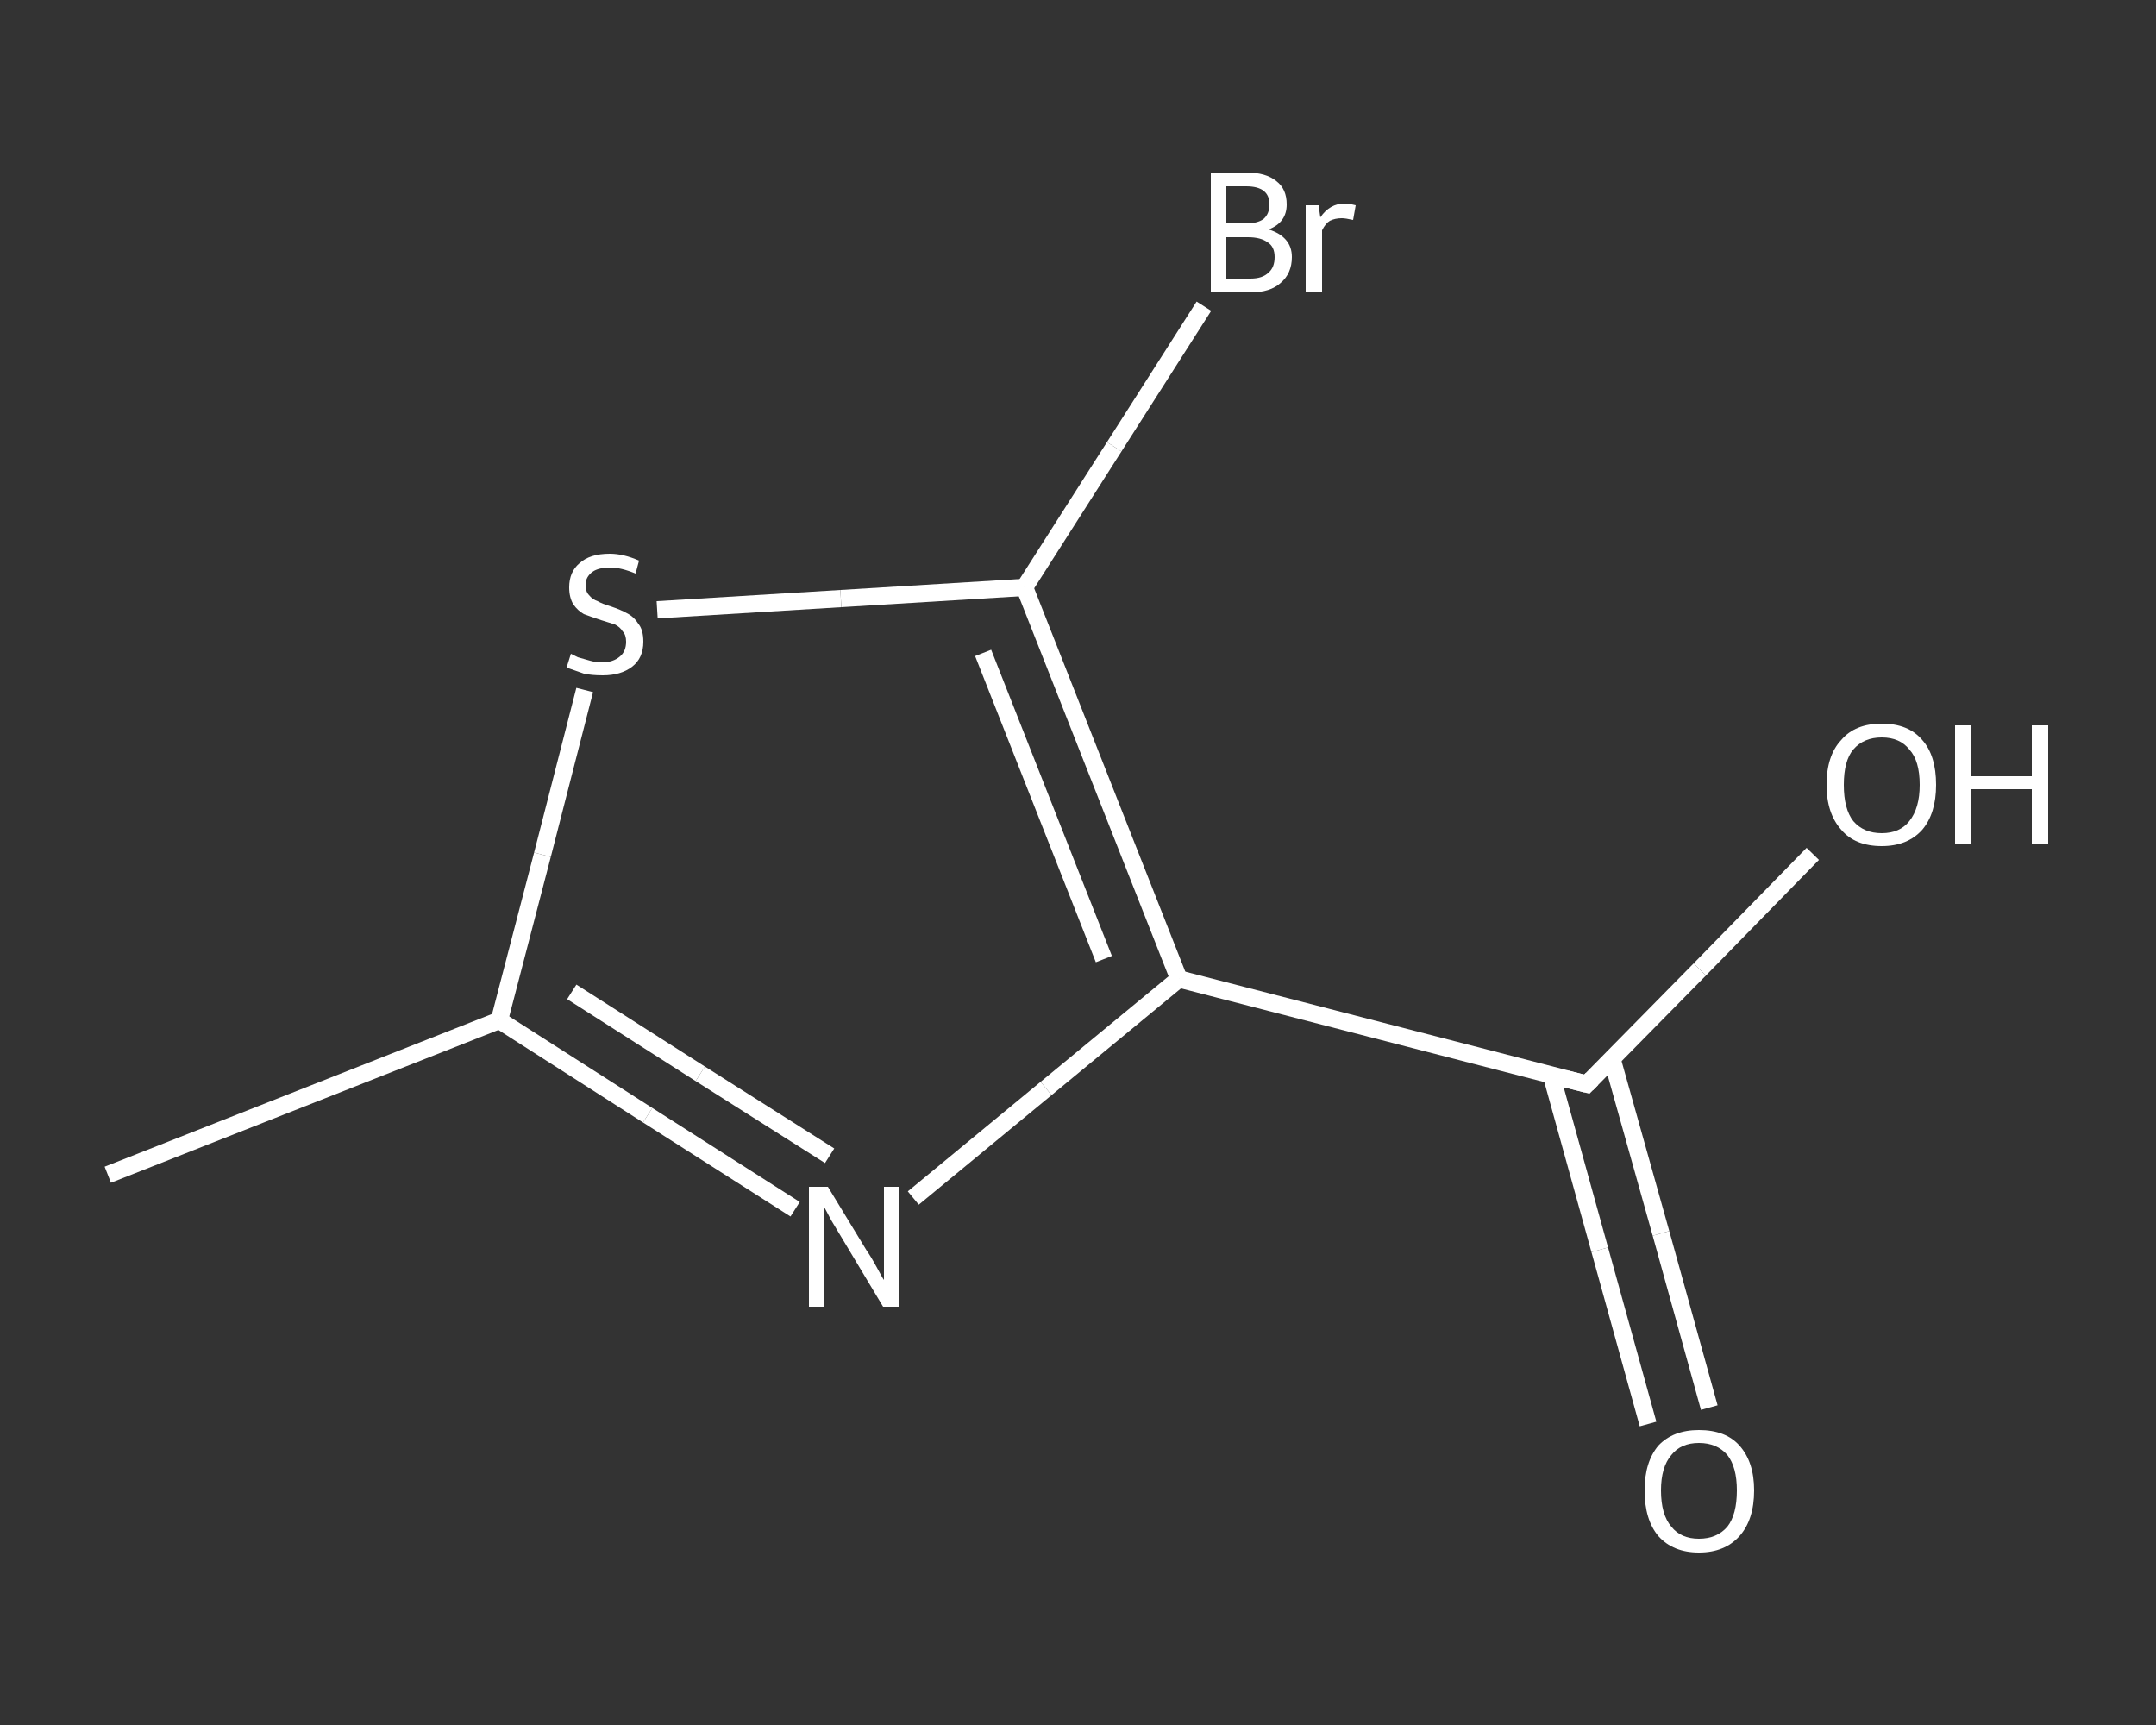 <?xml version='1.0' encoding='iso-8859-1'?>
<svg version='1.1' baseProfile='full'
              xmlns='http://www.w3.org/2000/svg'
                      xmlns:rdkit='http://www.rdkit.org/xml'
                      xmlns:xlink='http://www.w3.org/1999/xlink'
                  xml:space='preserve'
width='250px' height='200px' viewBox='0 0 250 200'>
<rect x="0" y="0" width="250" height="200" fill="#333333" stroke="none"/>
<!-- END OF HEADER -->
<rect style='opacity:1.0;fill:transparent;stroke:none' width='250.0' height='200.0' x='0.0' y='0.0'> </rect>
<path class='bond-0 atom-0 atom-1' d='M 12.5,136.2 L 57.9,118.3' style='fill:none;fill-rule:evenodd;stroke:#FFFFFF;stroke-width:2.0px;stroke-linecap:butt;stroke-linejoin:miter;stroke-opacity:1' />
<path class='bond-1 atom-1 atom-2' d='M 57.9,118.3 L 75.1,129.3' style='fill:none;fill-rule:evenodd;stroke:#FFFFFF;stroke-width:2.0px;stroke-linecap:butt;stroke-linejoin:miter;stroke-opacity:1' />
<path class='bond-1 atom-1 atom-2' d='M 75.1,129.3 L 92.2,140.2' style='fill:none;fill-rule:evenodd;stroke:#FFFFFF;stroke-width:2.0px;stroke-linecap:butt;stroke-linejoin:miter;stroke-opacity:1' />
<path class='bond-1 atom-1 atom-2' d='M 66.3,115.0 L 81.2,124.5' style='fill:none;fill-rule:evenodd;stroke:#FFFFFF;stroke-width:2.0px;stroke-linecap:butt;stroke-linejoin:miter;stroke-opacity:1' />
<path class='bond-1 atom-1 atom-2' d='M 81.2,124.5 L 96.2,134.0' style='fill:none;fill-rule:evenodd;stroke:#FFFFFF;stroke-width:2.0px;stroke-linecap:butt;stroke-linejoin:miter;stroke-opacity:1' />
<path class='bond-2 atom-2 atom-3' d='M 105.9,138.9 L 121.3,126.2' style='fill:none;fill-rule:evenodd;stroke:#FFFFFF;stroke-width:2.0px;stroke-linecap:butt;stroke-linejoin:miter;stroke-opacity:1' />
<path class='bond-2 atom-2 atom-3' d='M 121.3,126.2 L 136.7,113.5' style='fill:none;fill-rule:evenodd;stroke:#FFFFFF;stroke-width:2.0px;stroke-linecap:butt;stroke-linejoin:miter;stroke-opacity:1' />
<path class='bond-3 atom-3 atom-4' d='M 136.7,113.5 L 184.0,125.7' style='fill:none;fill-rule:evenodd;stroke:#FFFFFF;stroke-width:2.0px;stroke-linecap:butt;stroke-linejoin:miter;stroke-opacity:1' />
<path class='bond-4 atom-4 atom-5' d='M 179.9,124.7 L 185.5,144.9' style='fill:none;fill-rule:evenodd;stroke:#FFFFFF;stroke-width:2.0px;stroke-linecap:butt;stroke-linejoin:miter;stroke-opacity:1' />
<path class='bond-4 atom-4 atom-5' d='M 185.5,144.9 L 191.1,165.1' style='fill:none;fill-rule:evenodd;stroke:#FFFFFF;stroke-width:2.0px;stroke-linecap:butt;stroke-linejoin:miter;stroke-opacity:1' />
<path class='bond-4 atom-4 atom-5' d='M 186.9,122.7 L 192.6,143.0' style='fill:none;fill-rule:evenodd;stroke:#FFFFFF;stroke-width:2.0px;stroke-linecap:butt;stroke-linejoin:miter;stroke-opacity:1' />
<path class='bond-4 atom-4 atom-5' d='M 192.6,143.0 L 198.2,163.2' style='fill:none;fill-rule:evenodd;stroke:#FFFFFF;stroke-width:2.0px;stroke-linecap:butt;stroke-linejoin:miter;stroke-opacity:1' />
<path class='bond-5 atom-4 atom-6' d='M 184.0,125.7 L 197.1,112.4' style='fill:none;fill-rule:evenodd;stroke:#FFFFFF;stroke-width:2.0px;stroke-linecap:butt;stroke-linejoin:miter;stroke-opacity:1' />
<path class='bond-5 atom-4 atom-6' d='M 197.1,112.4 L 210.2,99.0' style='fill:none;fill-rule:evenodd;stroke:#FFFFFF;stroke-width:2.0px;stroke-linecap:butt;stroke-linejoin:miter;stroke-opacity:1' />
<path class='bond-6 atom-3 atom-7' d='M 136.7,113.5 L 118.8,68.1' style='fill:none;fill-rule:evenodd;stroke:#FFFFFF;stroke-width:2.0px;stroke-linecap:butt;stroke-linejoin:miter;stroke-opacity:1' />
<path class='bond-6 atom-3 atom-7' d='M 128.0,111.2 L 114.0,75.7' style='fill:none;fill-rule:evenodd;stroke:#FFFFFF;stroke-width:2.0px;stroke-linecap:butt;stroke-linejoin:miter;stroke-opacity:1' />
<path class='bond-7 atom-7 atom-8' d='M 118.8,68.1 L 129.2,51.8' style='fill:none;fill-rule:evenodd;stroke:#FFFFFF;stroke-width:2.0px;stroke-linecap:butt;stroke-linejoin:miter;stroke-opacity:1' />
<path class='bond-7 atom-7 atom-8' d='M 129.2,51.8 L 139.6,35.5' style='fill:none;fill-rule:evenodd;stroke:#FFFFFF;stroke-width:2.0px;stroke-linecap:butt;stroke-linejoin:miter;stroke-opacity:1' />
<path class='bond-8 atom-7 atom-9' d='M 118.8,68.1 L 97.5,69.4' style='fill:none;fill-rule:evenodd;stroke:#FFFFFF;stroke-width:2.0px;stroke-linecap:butt;stroke-linejoin:miter;stroke-opacity:1' />
<path class='bond-8 atom-7 atom-9' d='M 97.5,69.4 L 76.2,70.7' style='fill:none;fill-rule:evenodd;stroke:#FFFFFF;stroke-width:2.0px;stroke-linecap:butt;stroke-linejoin:miter;stroke-opacity:1' />
<path class='bond-9 atom-9 atom-1' d='M 67.8,80.0 L 62.9,99.1' style='fill:none;fill-rule:evenodd;stroke:#FFFFFF;stroke-width:2.0px;stroke-linecap:butt;stroke-linejoin:miter;stroke-opacity:1' />
<path class='bond-9 atom-9 atom-1' d='M 62.9,99.1 L 57.9,118.3' style='fill:none;fill-rule:evenodd;stroke:#FFFFFF;stroke-width:2.0px;stroke-linecap:butt;stroke-linejoin:miter;stroke-opacity:1' />
<path d='M 181.6,125.1 L 184.0,125.7 L 184.6,125.1' style='fill:none;stroke:#FFFFFF;stroke-width:2.0px;stroke-linecap:butt;stroke-linejoin:miter;stroke-opacity:1;' />
<path class='atom-2' d='M 96.0 137.6
L 100.5 145.0
Q 101.0 145.7, 101.7 147.0
Q 102.4 148.3, 102.5 148.4
L 102.5 137.6
L 104.3 137.6
L 104.3 151.5
L 102.4 151.5
L 97.6 143.5
Q 97.0 142.5, 96.4 141.5
Q 95.8 140.4, 95.6 140.0
L 95.6 151.5
L 93.8 151.5
L 93.8 137.6
L 96.0 137.6
' fill='#FFFFFF'/>
<path class='atom-5' d='M 190.7 172.8
Q 190.7 169.5, 192.3 167.6
Q 194.0 165.8, 197.0 165.8
Q 200.1 165.8, 201.7 167.6
Q 203.4 169.5, 203.4 172.8
Q 203.4 176.2, 201.7 178.1
Q 200.0 180.0, 197.0 180.0
Q 194.0 180.0, 192.3 178.1
Q 190.7 176.2, 190.7 172.8
M 197.0 178.4
Q 199.1 178.4, 200.3 177.0
Q 201.4 175.6, 201.4 172.8
Q 201.4 170.1, 200.3 168.7
Q 199.1 167.3, 197.0 167.3
Q 194.9 167.3, 193.8 168.7
Q 192.6 170.1, 192.6 172.8
Q 192.6 175.6, 193.8 177.0
Q 194.9 178.4, 197.0 178.4
' fill='#FFFFFF'/>
<path class='atom-6' d='M 211.8 91.0
Q 211.8 87.6, 213.5 85.8
Q 215.1 83.9, 218.2 83.9
Q 221.3 83.9, 222.9 85.8
Q 224.5 87.6, 224.5 91.0
Q 224.5 94.3, 222.9 96.2
Q 221.2 98.1, 218.2 98.1
Q 215.1 98.1, 213.5 96.2
Q 211.8 94.3, 211.8 91.0
M 218.2 96.6
Q 220.3 96.6, 221.4 95.2
Q 222.6 93.7, 222.6 91.0
Q 222.6 88.2, 221.4 86.9
Q 220.3 85.5, 218.2 85.5
Q 216.1 85.5, 214.9 86.9
Q 213.8 88.2, 213.8 91.0
Q 213.8 93.8, 214.9 95.2
Q 216.1 96.6, 218.2 96.6
' fill='#FFFFFF'/>
<path class='atom-6' d='M 226.7 84.1
L 228.6 84.1
L 228.6 90.0
L 235.6 90.0
L 235.6 84.1
L 237.5 84.1
L 237.5 97.9
L 235.6 97.9
L 235.6 91.5
L 228.6 91.5
L 228.6 97.9
L 226.7 97.9
L 226.7 84.1
' fill='#FFFFFF'/>
<path class='atom-8' d='M 147.1 26.6
Q 148.4 27.0, 149.1 27.8
Q 149.8 28.6, 149.8 29.8
Q 149.8 31.7, 148.5 32.8
Q 147.3 33.9, 145.0 33.9
L 140.4 33.9
L 140.4 20.0
L 144.5 20.0
Q 146.8 20.0, 148.0 21.0
Q 149.2 21.9, 149.2 23.7
Q 149.2 25.8, 147.1 26.6
M 142.2 21.6
L 142.2 25.9
L 144.5 25.9
Q 145.8 25.9, 146.5 25.4
Q 147.2 24.8, 147.2 23.7
Q 147.2 21.6, 144.5 21.6
L 142.2 21.6
M 145.0 32.3
Q 146.4 32.3, 147.1 31.6
Q 147.8 31.0, 147.8 29.8
Q 147.8 28.6, 147.0 28.1
Q 146.2 27.5, 144.7 27.5
L 142.2 27.5
L 142.2 32.3
L 145.0 32.3
' fill='#FFFFFF'/>
<path class='atom-8' d='M 152.9 23.8
L 153.1 25.2
Q 154.2 23.6, 155.9 23.6
Q 156.4 23.6, 157.2 23.8
L 156.9 25.5
Q 156.0 25.3, 155.6 25.3
Q 154.8 25.3, 154.2 25.6
Q 153.7 25.9, 153.3 26.7
L 153.3 33.9
L 151.4 33.9
L 151.4 23.8
L 152.9 23.8
' fill='#FFFFFF'/>
<path class='atom-9' d='M 66.2 75.8
Q 66.4 75.9, 67.0 76.2
Q 67.7 76.4, 68.4 76.6
Q 69.1 76.8, 69.8 76.8
Q 71.1 76.8, 71.9 76.1
Q 72.6 75.5, 72.6 74.4
Q 72.6 73.6, 72.2 73.2
Q 71.9 72.7, 71.3 72.4
Q 70.7 72.2, 69.7 71.9
Q 68.5 71.5, 67.7 71.2
Q 67.0 70.8, 66.5 70.1
Q 66.0 69.3, 66.0 68.1
Q 66.0 66.3, 67.2 65.3
Q 68.4 64.2, 70.7 64.2
Q 72.3 64.2, 74.1 65.0
L 73.7 66.5
Q 72.0 65.8, 70.8 65.8
Q 69.4 65.8, 68.7 66.3
Q 67.9 66.9, 67.9 67.8
Q 67.9 68.6, 68.3 69.0
Q 68.7 69.5, 69.3 69.7
Q 69.8 70.0, 70.8 70.3
Q 72.0 70.7, 72.7 71.1
Q 73.5 71.5, 74.0 72.3
Q 74.6 73.0, 74.6 74.4
Q 74.6 76.3, 73.3 77.3
Q 72.0 78.3, 69.9 78.3
Q 68.6 78.3, 67.7 78.1
Q 66.8 77.8, 65.7 77.4
L 66.2 75.8
' fill='#FFFFFF'/>
</svg>
